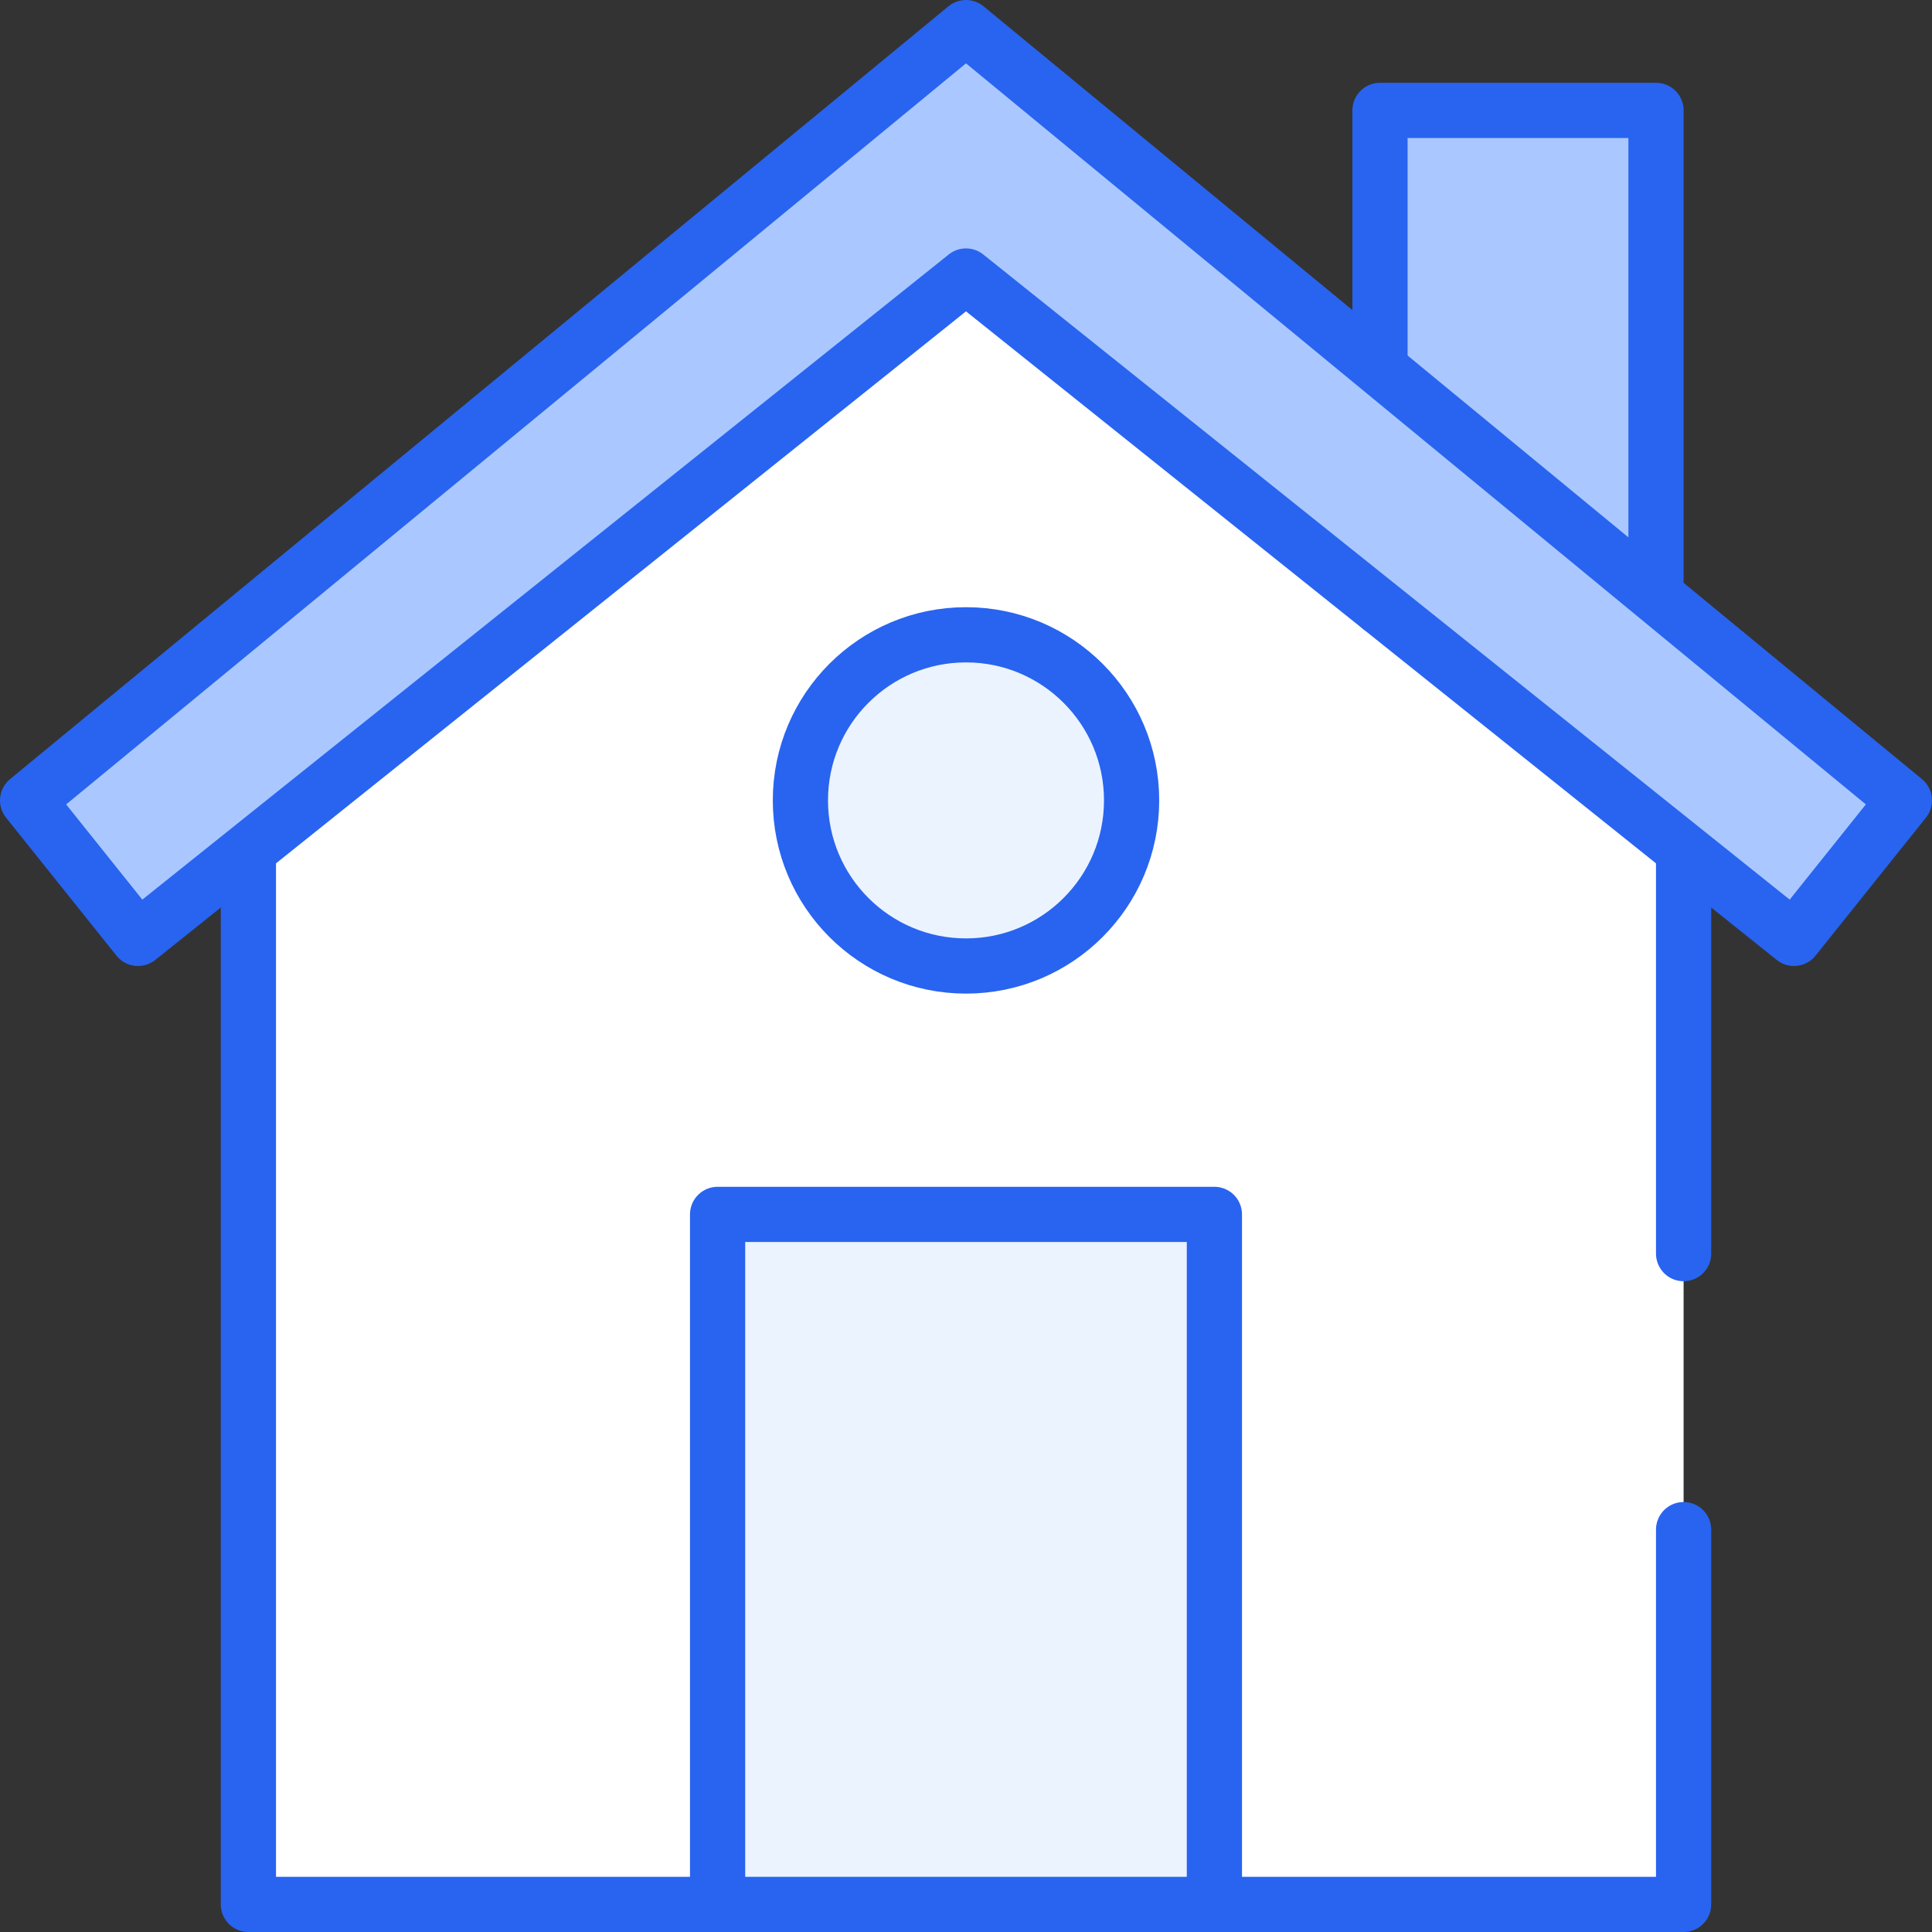 <svg xmlns="http://www.w3.org/2000/svg" viewBox="0 0 70 70"><rect x="0" y="0" width="70" height="70" fill="#333333" stroke="none"/><defs><style>.cls-1{fill:#fff;stroke-dasharray:140 10;}.cls-1,.cls-2,.cls-3{stroke:#2864f0;stroke-linecap:round;stroke-linejoin:round;stroke-width:2px;}.cls-2{fill:#aac8ff;}.cls-3{fill:#ebf3ff;}</style></defs><g id="レイヤー_2" data-name="レイヤー 2"><g id="レイヤー_1-2" data-name="レイヤー 1"><polygon class="cls-1" points="35 7 9 28 9 69 35 69 61 69 61 28 35 7"/><rect class="cls-2" x="50" y="4" width="10" height="18"/><polygon class="cls-2" points="35 1 35 1 35 1 35 1 35 1 1 29 5 34 35 10 65 34 69 29 35 1"/><rect class="cls-3" x="26" y="44" width="18" height="25"/><circle class="cls-3" cx="35" cy="29" r="6"/></g></g></svg>